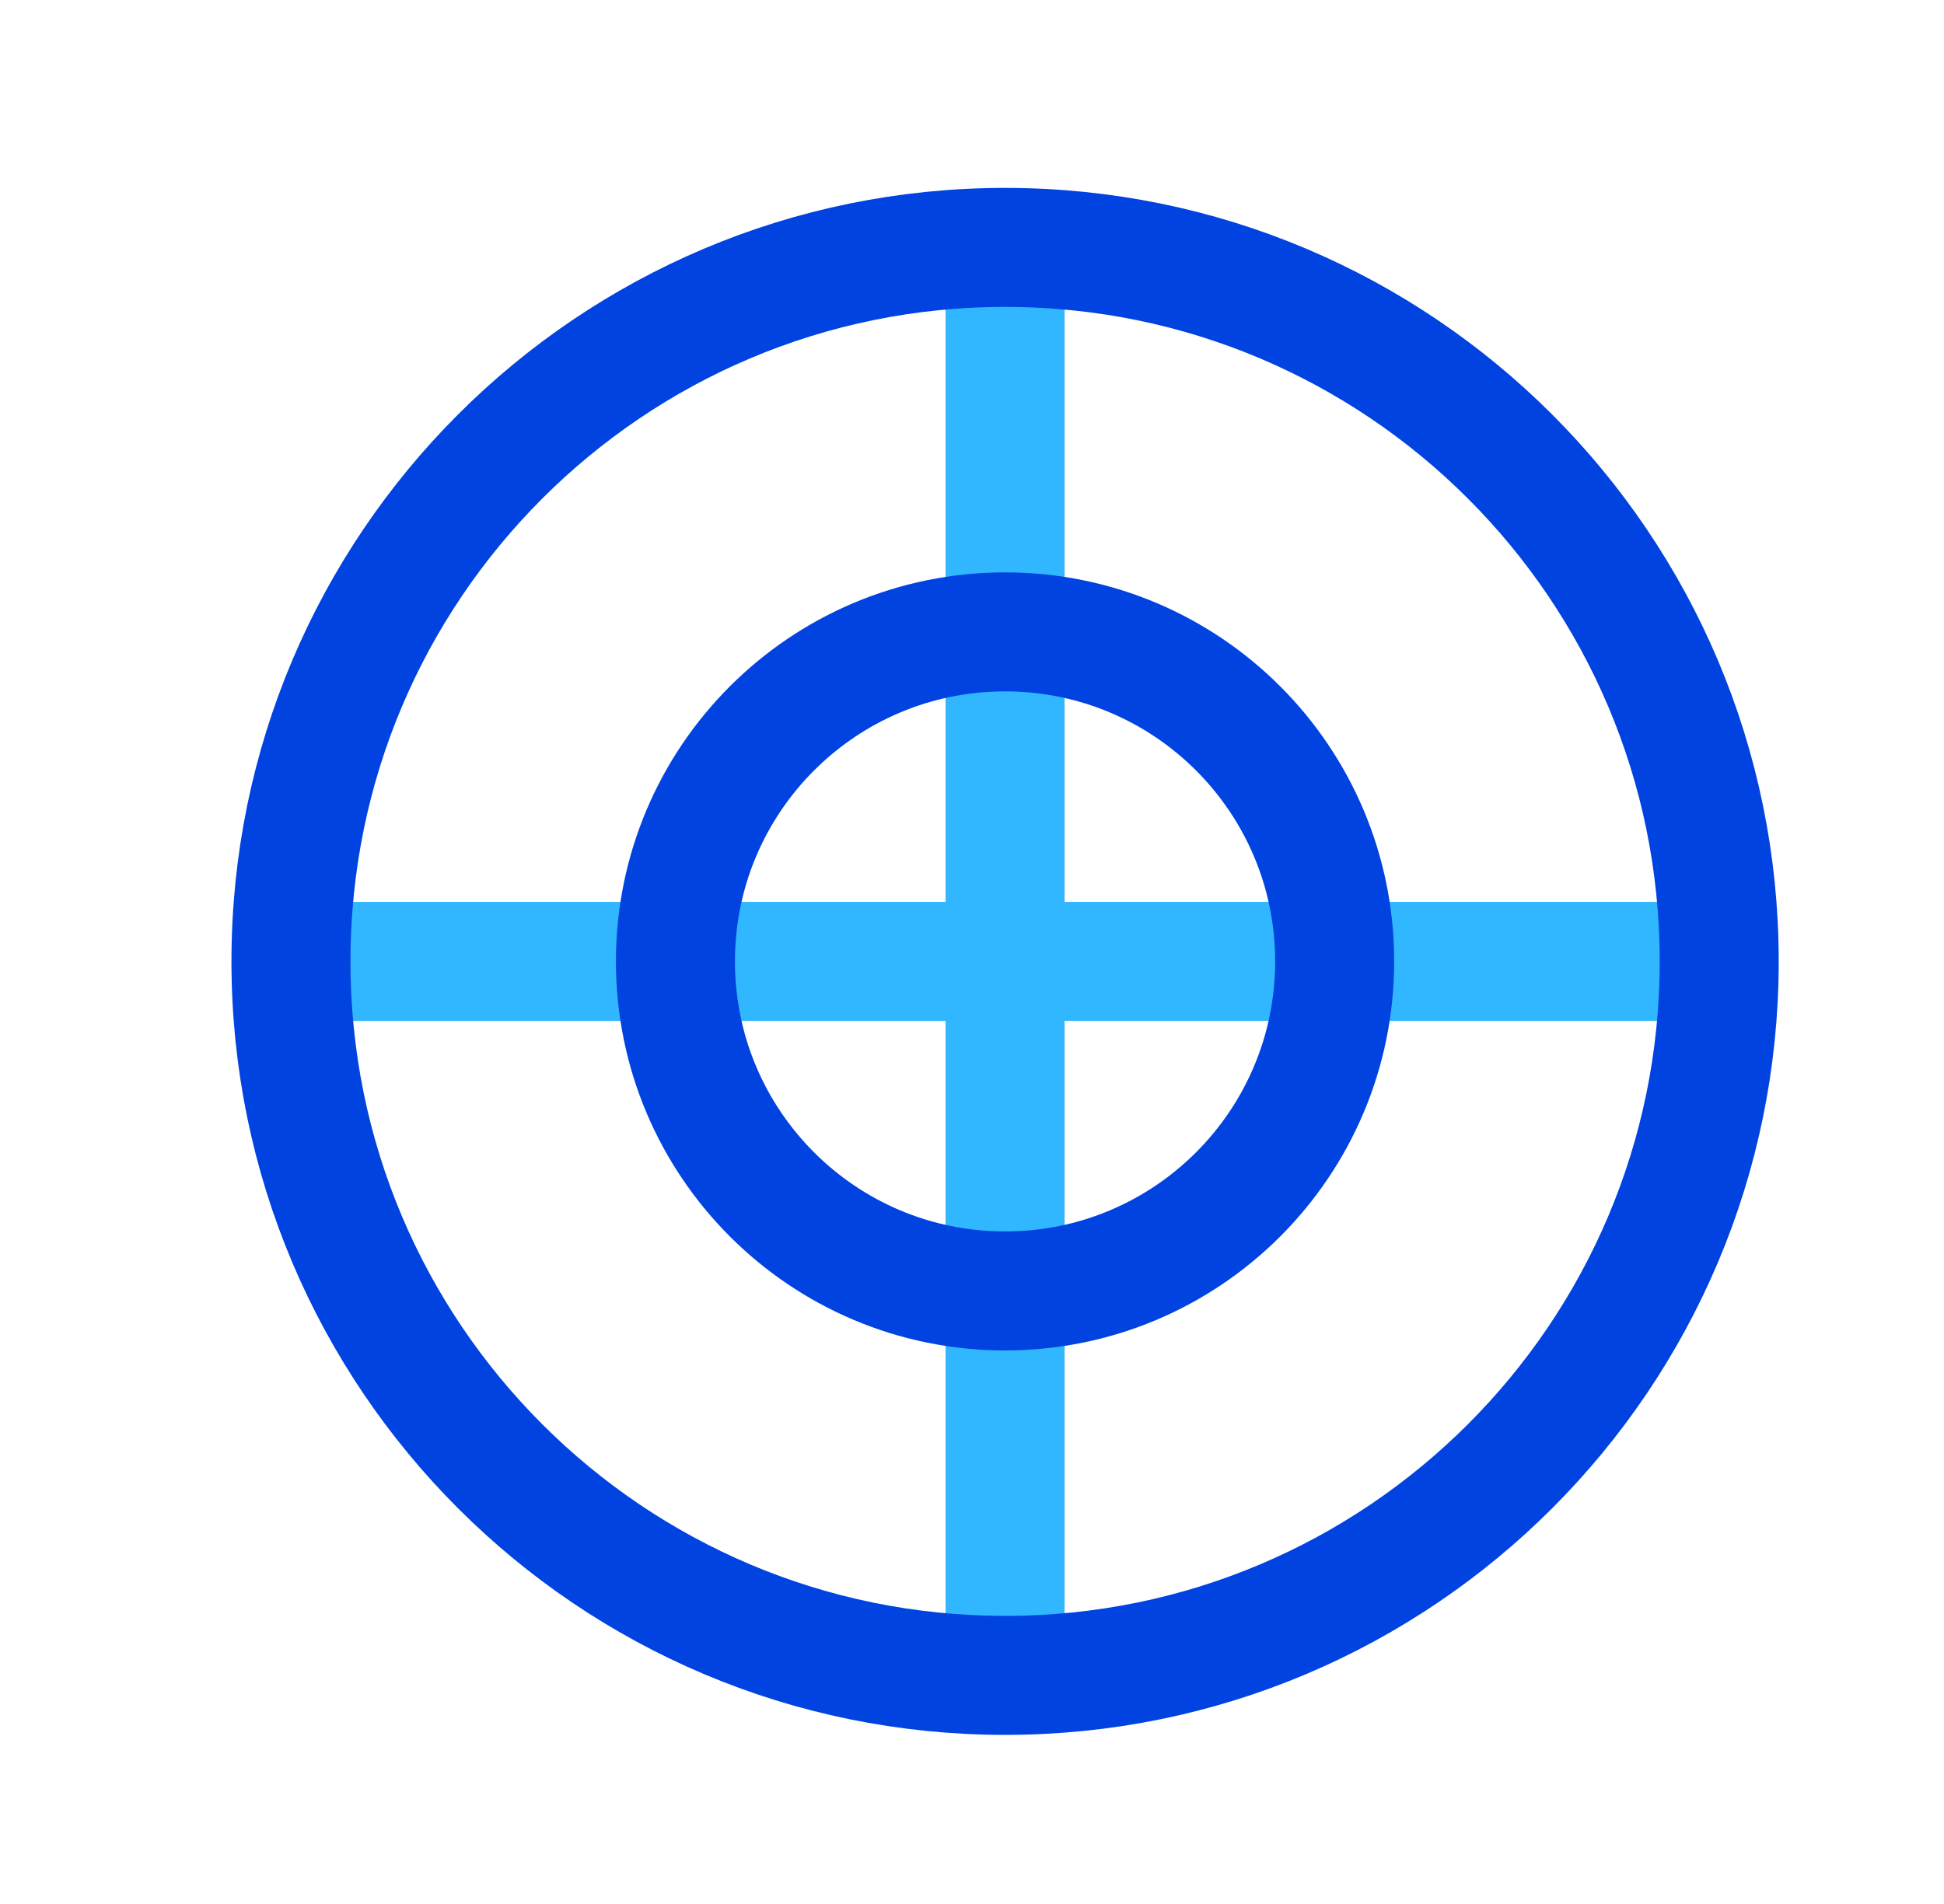 <svg width="49" height="48" viewBox="0 0 49 48" fill="none" xmlns="http://www.w3.org/2000/svg">
<path d="M25.334 42.237V32.545V24.237V15.93V6.237" stroke="#31B7FF" stroke-width="3"/>
<path d="M43.334 24.237H33.642H25.334H17.026H7.334" stroke="#31B7FF" stroke-width="3"/>
<path d="M25.333 32.545C29.921 32.545 33.641 28.826 33.641 24.237C33.641 19.649 29.921 15.93 25.333 15.93C20.745 15.93 17.025 19.649 17.025 24.237C17.025 28.826 20.745 32.545 25.333 32.545Z" stroke="#0043E0" stroke-width="3"/>
<path d="M25.334 42.237C35.275 42.237 43.334 34.178 43.334 24.237C43.334 14.296 35.275 6.237 25.334 6.237C15.393 6.237 7.334 14.296 7.334 24.237C7.334 34.178 15.393 42.237 25.334 42.237Z" stroke="#0043E0" stroke-width="3"/>
</svg>

